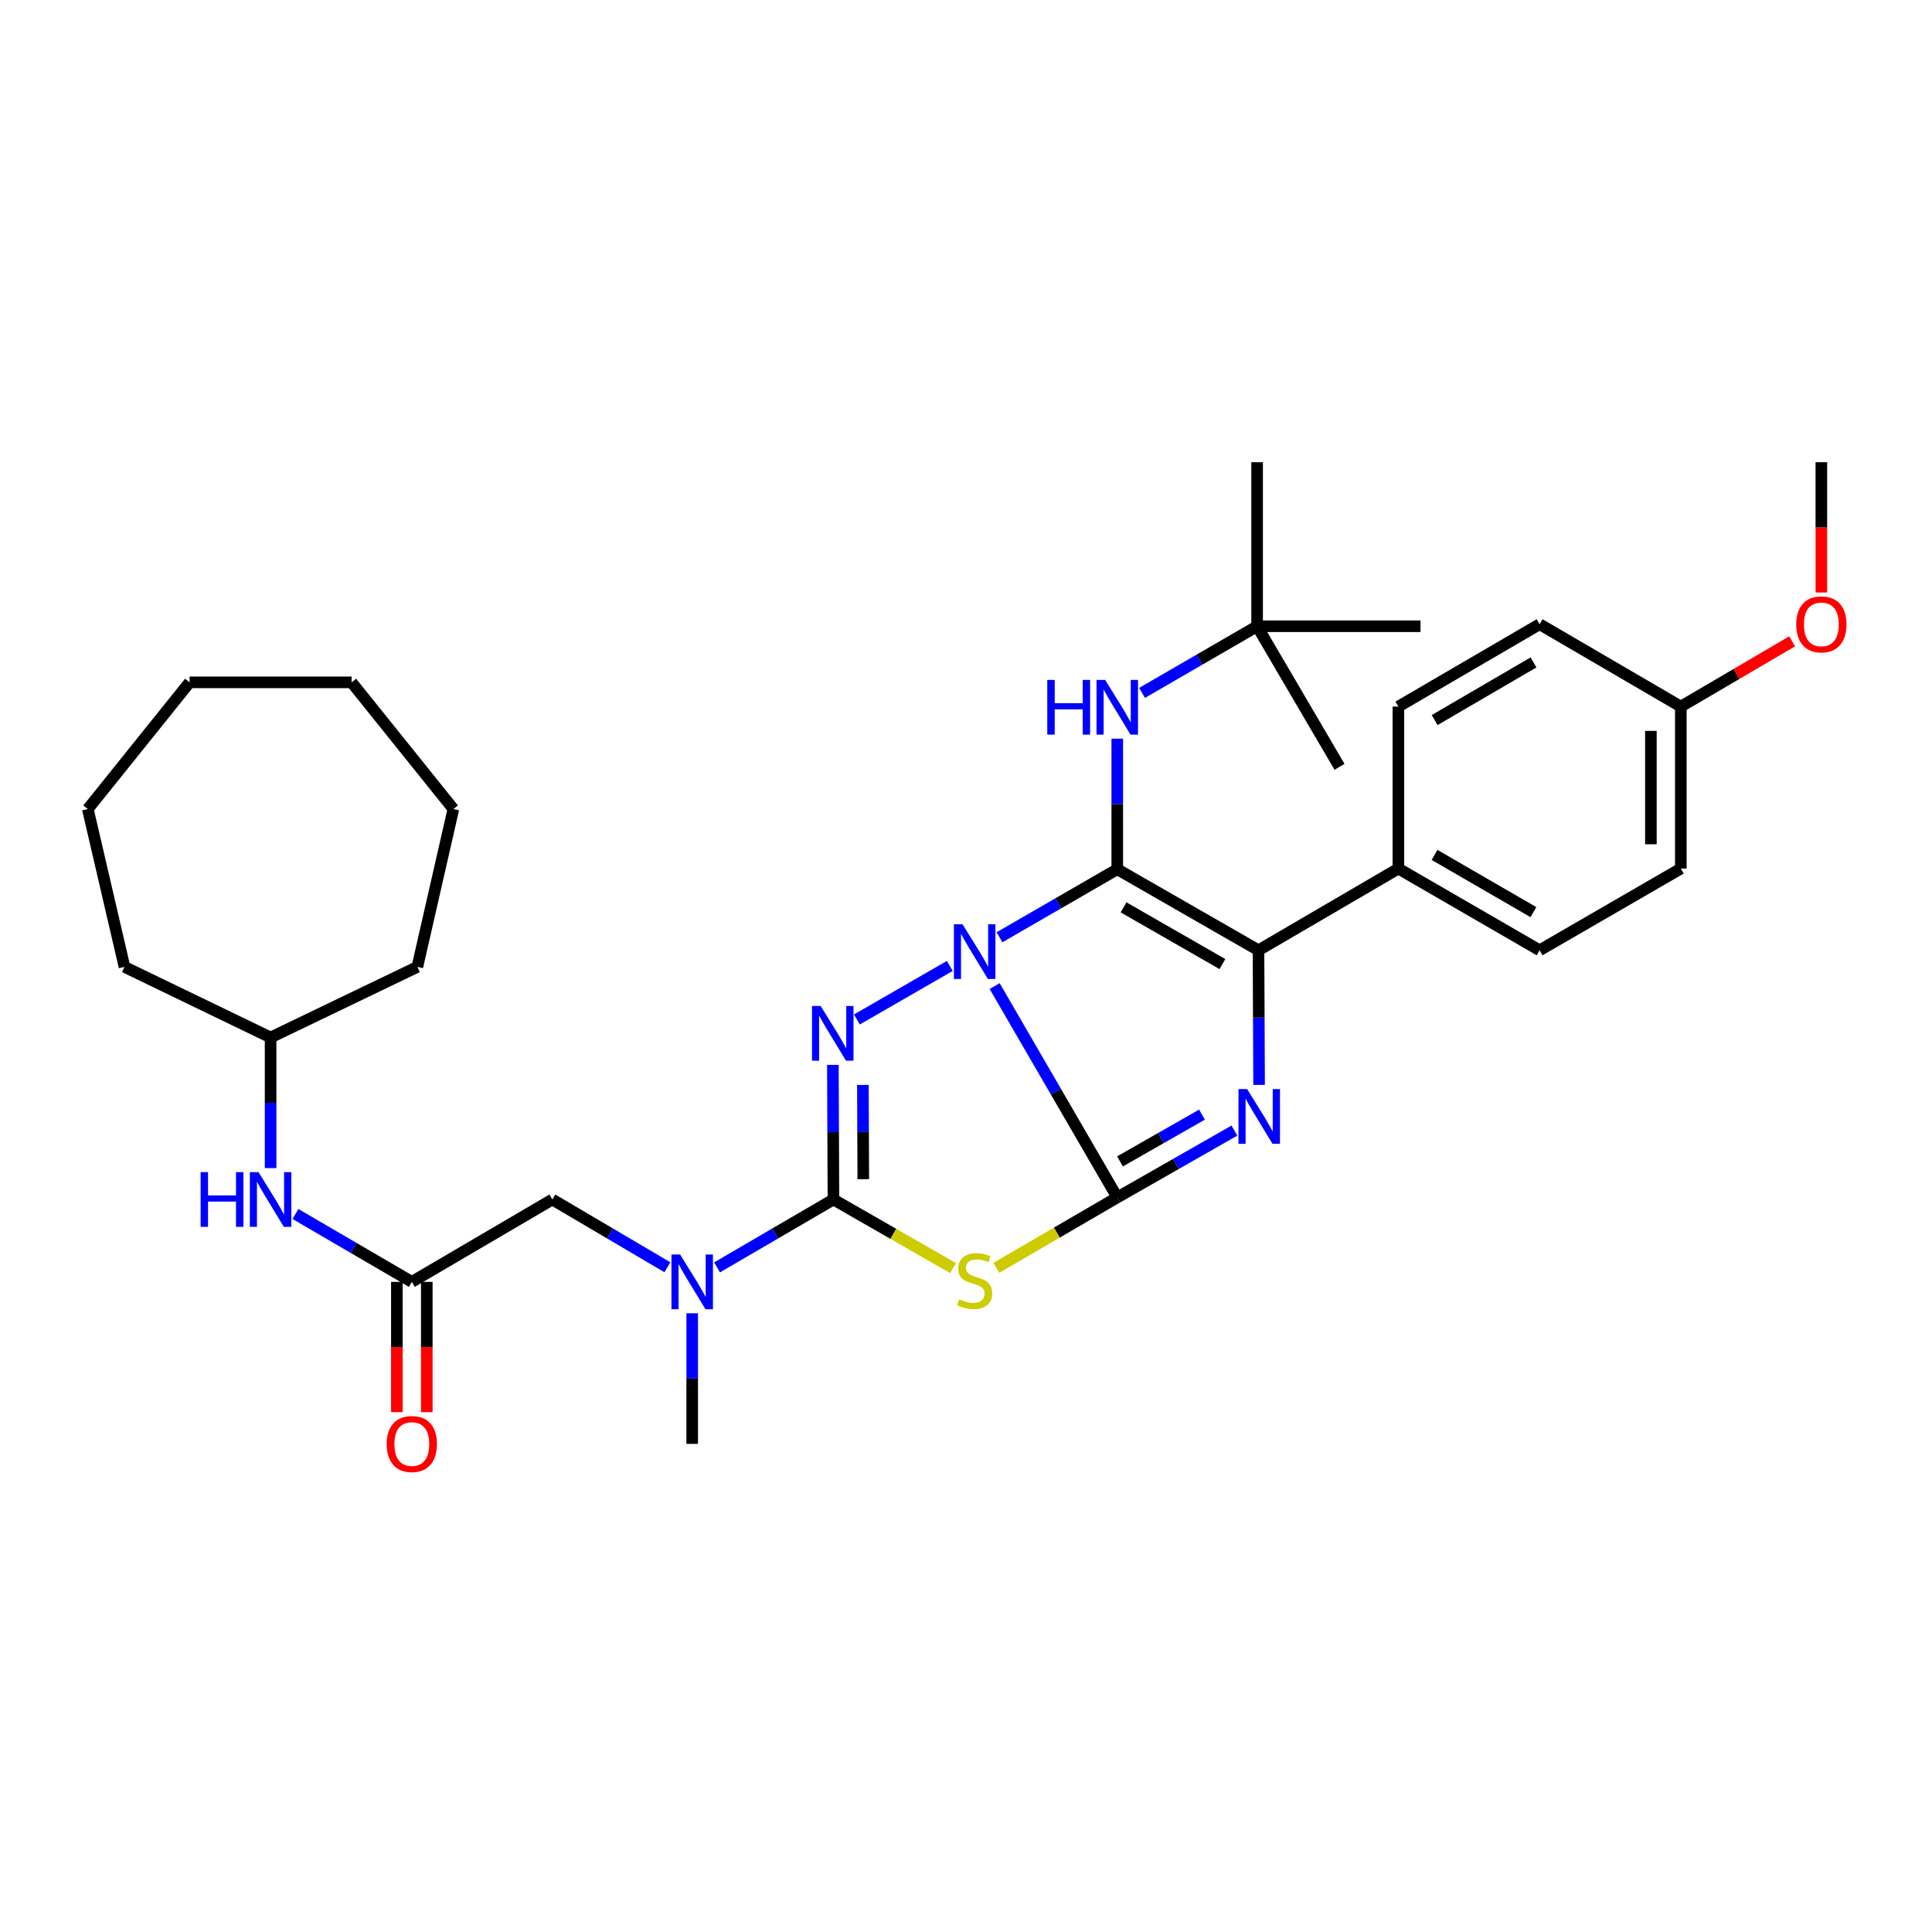 <?xml version='1.0' encoding='iso-8859-1'?>
<svg version='1.1' baseProfile='full'
              xmlns='http://www.w3.org/2000/svg'
                      xmlns:rdkit='http://www.rdkit.org/xml'
                      xmlns:xlink='http://www.w3.org/1999/xlink'
                  xml:space='preserve'
width='1000px' height='1000px' viewBox='0 0 1000 1000'>
<!-- END OF HEADER -->
<rect style='opacity:1.0;fill:#FFFFFF;stroke:none' width='1000' height='1000' x='0' y='0'> </rect>
<path class='bond-0' d='M 514.828,510.398 L 546.561,565.09' style='fill:none;fill-rule:evenodd;stroke:#0000FF;stroke-width:6px;stroke-linecap:butt;stroke-linejoin:miter;stroke-opacity:1' />
<path class='bond-0' d='M 546.561,565.09 L 578.295,619.781' style='fill:none;fill-rule:evenodd;stroke:#000000;stroke-width:6px;stroke-linecap:butt;stroke-linejoin:miter;stroke-opacity:1' />
<path class='bond-1' d='M 517.35,485.124 L 547.822,467.518' style='fill:none;fill-rule:evenodd;stroke:#0000FF;stroke-width:6px;stroke-linecap:butt;stroke-linejoin:miter;stroke-opacity:1' />
<path class='bond-1' d='M 547.822,467.518 L 578.295,449.913' style='fill:none;fill-rule:evenodd;stroke:#000000;stroke-width:6px;stroke-linecap:butt;stroke-linejoin:miter;stroke-opacity:1' />
<path class='bond-2' d='M 491.62,499.967 L 443.52,527.671' style='fill:none;fill-rule:evenodd;stroke:#0000FF;stroke-width:6px;stroke-linecap:butt;stroke-linejoin:miter;stroke-opacity:1' />
<path class='bond-3' d='M 578.295,619.781 L 608.608,602.486' style='fill:none;fill-rule:evenodd;stroke:#000000;stroke-width:6px;stroke-linecap:butt;stroke-linejoin:miter;stroke-opacity:1' />
<path class='bond-3' d='M 608.608,602.486 L 638.92,585.191' style='fill:none;fill-rule:evenodd;stroke:#0000FF;stroke-width:6px;stroke-linecap:butt;stroke-linejoin:miter;stroke-opacity:1' />
<path class='bond-3' d='M 579.712,601.139 L 600.931,589.032' style='fill:none;fill-rule:evenodd;stroke:#000000;stroke-width:6px;stroke-linecap:butt;stroke-linejoin:miter;stroke-opacity:1' />
<path class='bond-3' d='M 600.931,589.032 L 622.15,576.926' style='fill:none;fill-rule:evenodd;stroke:#0000FF;stroke-width:6px;stroke-linecap:butt;stroke-linejoin:miter;stroke-opacity:1' />
<path class='bond-4' d='M 578.295,619.781 L 546.994,638.011' style='fill:none;fill-rule:evenodd;stroke:#000000;stroke-width:6px;stroke-linecap:butt;stroke-linejoin:miter;stroke-opacity:1' />
<path class='bond-4' d='M 546.994,638.011 L 515.694,656.241' style='fill:none;fill-rule:evenodd;stroke:#CCCC00;stroke-width:6px;stroke-linecap:butt;stroke-linejoin:miter;stroke-opacity:1' />
<path class='bond-6' d='M 578.295,449.913 L 651.397,491.864' style='fill:none;fill-rule:evenodd;stroke:#000000;stroke-width:6px;stroke-linecap:butt;stroke-linejoin:miter;stroke-opacity:1' />
<path class='bond-6' d='M 581.55,469.64 L 632.722,499.005' style='fill:none;fill-rule:evenodd;stroke:#000000;stroke-width:6px;stroke-linecap:butt;stroke-linejoin:miter;stroke-opacity:1' />
<path class='bond-7' d='M 578.295,449.913 L 578.295,416.124' style='fill:none;fill-rule:evenodd;stroke:#000000;stroke-width:6px;stroke-linecap:butt;stroke-linejoin:miter;stroke-opacity:1' />
<path class='bond-7' d='M 578.295,416.124 L 578.295,382.336' style='fill:none;fill-rule:evenodd;stroke:#0000FF;stroke-width:6px;stroke-linecap:butt;stroke-linejoin:miter;stroke-opacity:1' />
<path class='bond-5' d='M 431.099,551.174 L 431.242,586.016' style='fill:none;fill-rule:evenodd;stroke:#0000FF;stroke-width:6px;stroke-linecap:butt;stroke-linejoin:miter;stroke-opacity:1' />
<path class='bond-5' d='M 431.242,586.016 L 431.385,620.857' style='fill:none;fill-rule:evenodd;stroke:#000000;stroke-width:6px;stroke-linecap:butt;stroke-linejoin:miter;stroke-opacity:1' />
<path class='bond-5' d='M 446.631,561.563 L 446.732,585.952' style='fill:none;fill-rule:evenodd;stroke:#0000FF;stroke-width:6px;stroke-linecap:butt;stroke-linejoin:miter;stroke-opacity:1' />
<path class='bond-5' d='M 446.732,585.952 L 446.832,610.341' style='fill:none;fill-rule:evenodd;stroke:#000000;stroke-width:6px;stroke-linecap:butt;stroke-linejoin:miter;stroke-opacity:1' />
<path class='bond-34' d='M 651.704,561.546 L 651.55,526.705' style='fill:none;fill-rule:evenodd;stroke:#0000FF;stroke-width:6px;stroke-linecap:butt;stroke-linejoin:miter;stroke-opacity:1' />
<path class='bond-34' d='M 651.55,526.705 L 651.397,491.864' style='fill:none;fill-rule:evenodd;stroke:#000000;stroke-width:6px;stroke-linecap:butt;stroke-linejoin:miter;stroke-opacity:1' />
<path class='bond-33' d='M 493.292,656.358 L 462.339,638.608' style='fill:none;fill-rule:evenodd;stroke:#CCCC00;stroke-width:6px;stroke-linecap:butt;stroke-linejoin:miter;stroke-opacity:1' />
<path class='bond-33' d='M 462.339,638.608 L 431.385,620.857' style='fill:none;fill-rule:evenodd;stroke:#000000;stroke-width:6px;stroke-linecap:butt;stroke-linejoin:miter;stroke-opacity:1' />
<path class='bond-8' d='M 431.385,620.857 L 401.262,638.427' style='fill:none;fill-rule:evenodd;stroke:#000000;stroke-width:6px;stroke-linecap:butt;stroke-linejoin:miter;stroke-opacity:1' />
<path class='bond-8' d='M 401.262,638.427 L 371.139,655.998' style='fill:none;fill-rule:evenodd;stroke:#0000FF;stroke-width:6px;stroke-linecap:butt;stroke-linejoin:miter;stroke-opacity:1' />
<path class='bond-10' d='M 651.397,491.864 L 723.793,449.568' style='fill:none;fill-rule:evenodd;stroke:#000000;stroke-width:6px;stroke-linecap:butt;stroke-linejoin:miter;stroke-opacity:1' />
<path class='bond-13' d='M 591.126,358.647 L 620.904,341.396' style='fill:none;fill-rule:evenodd;stroke:#0000FF;stroke-width:6px;stroke-linecap:butt;stroke-linejoin:miter;stroke-opacity:1' />
<path class='bond-13' d='M 620.904,341.396 L 650.683,324.146' style='fill:none;fill-rule:evenodd;stroke:#000000;stroke-width:6px;stroke-linecap:butt;stroke-linejoin:miter;stroke-opacity:1' />
<path class='bond-11' d='M 345.443,655.933 L 315.669,638.395' style='fill:none;fill-rule:evenodd;stroke:#0000FF;stroke-width:6px;stroke-linecap:butt;stroke-linejoin:miter;stroke-opacity:1' />
<path class='bond-11' d='M 315.669,638.395 L 285.895,620.857' style='fill:none;fill-rule:evenodd;stroke:#000000;stroke-width:6px;stroke-linecap:butt;stroke-linejoin:miter;stroke-opacity:1' />
<path class='bond-22' d='M 358.283,679.753 L 358.283,713.549' style='fill:none;fill-rule:evenodd;stroke:#0000FF;stroke-width:6px;stroke-linecap:butt;stroke-linejoin:miter;stroke-opacity:1' />
<path class='bond-22' d='M 358.283,713.549 L 358.283,747.346' style='fill:none;fill-rule:evenodd;stroke:#000000;stroke-width:6px;stroke-linecap:butt;stroke-linejoin:miter;stroke-opacity:1' />
<path class='bond-9' d='M 213.163,663.496 L 285.895,620.857' style='fill:none;fill-rule:evenodd;stroke:#000000;stroke-width:6px;stroke-linecap:butt;stroke-linejoin:miter;stroke-opacity:1' />
<path class='bond-12' d='M 213.163,663.496 L 183.04,645.926' style='fill:none;fill-rule:evenodd;stroke:#000000;stroke-width:6px;stroke-linecap:butt;stroke-linejoin:miter;stroke-opacity:1' />
<path class='bond-12' d='M 183.04,645.926 L 152.917,628.356' style='fill:none;fill-rule:evenodd;stroke:#0000FF;stroke-width:6px;stroke-linecap:butt;stroke-linejoin:miter;stroke-opacity:1' />
<path class='bond-14' d='M 205.418,663.496 L 205.418,697.213' style='fill:none;fill-rule:evenodd;stroke:#000000;stroke-width:6px;stroke-linecap:butt;stroke-linejoin:miter;stroke-opacity:1' />
<path class='bond-14' d='M 205.418,697.213 L 205.418,730.93' style='fill:none;fill-rule:evenodd;stroke:#FF0000;stroke-width:6px;stroke-linecap:butt;stroke-linejoin:miter;stroke-opacity:1' />
<path class='bond-14' d='M 220.908,663.496 L 220.908,697.213' style='fill:none;fill-rule:evenodd;stroke:#000000;stroke-width:6px;stroke-linecap:butt;stroke-linejoin:miter;stroke-opacity:1' />
<path class='bond-14' d='M 220.908,697.213 L 220.908,730.93' style='fill:none;fill-rule:evenodd;stroke:#FF0000;stroke-width:6px;stroke-linecap:butt;stroke-linejoin:miter;stroke-opacity:1' />
<path class='bond-15' d='M 723.793,449.568 L 796.895,491.864' style='fill:none;fill-rule:evenodd;stroke:#000000;stroke-width:6px;stroke-linecap:butt;stroke-linejoin:miter;stroke-opacity:1' />
<path class='bond-15' d='M 742.516,442.506 L 793.687,472.112' style='fill:none;fill-rule:evenodd;stroke:#000000;stroke-width:6px;stroke-linecap:butt;stroke-linejoin:miter;stroke-opacity:1' />
<path class='bond-16' d='M 723.793,449.568 L 723.793,365.727' style='fill:none;fill-rule:evenodd;stroke:#000000;stroke-width:6px;stroke-linecap:butt;stroke-linejoin:miter;stroke-opacity:1' />
<path class='bond-20' d='M 140.061,604.601 L 140.061,570.804' style='fill:none;fill-rule:evenodd;stroke:#0000FF;stroke-width:6px;stroke-linecap:butt;stroke-linejoin:miter;stroke-opacity:1' />
<path class='bond-20' d='M 140.061,570.804 L 140.061,537.007' style='fill:none;fill-rule:evenodd;stroke:#000000;stroke-width:6px;stroke-linecap:butt;stroke-linejoin:miter;stroke-opacity:1' />
<path class='bond-23' d='M 650.683,324.146 L 650.683,239.238' style='fill:none;fill-rule:evenodd;stroke:#000000;stroke-width:6px;stroke-linecap:butt;stroke-linejoin:miter;stroke-opacity:1' />
<path class='bond-24' d='M 650.683,324.146 L 693.33,396.904' style='fill:none;fill-rule:evenodd;stroke:#000000;stroke-width:6px;stroke-linecap:butt;stroke-linejoin:miter;stroke-opacity:1' />
<path class='bond-25' d='M 650.683,324.146 L 735.247,324.146' style='fill:none;fill-rule:evenodd;stroke:#000000;stroke-width:6px;stroke-linecap:butt;stroke-linejoin:miter;stroke-opacity:1' />
<path class='bond-19' d='M 796.895,491.864 L 869.989,449.568' style='fill:none;fill-rule:evenodd;stroke:#000000;stroke-width:6px;stroke-linecap:butt;stroke-linejoin:miter;stroke-opacity:1' />
<path class='bond-18' d='M 723.793,365.727 L 796.895,323.088' style='fill:none;fill-rule:evenodd;stroke:#000000;stroke-width:6px;stroke-linecap:butt;stroke-linejoin:miter;stroke-opacity:1' />
<path class='bond-18' d='M 742.563,372.711 L 793.734,342.864' style='fill:none;fill-rule:evenodd;stroke:#000000;stroke-width:6px;stroke-linecap:butt;stroke-linejoin:miter;stroke-opacity:1' />
<path class='bond-17' d='M 869.989,365.727 L 796.895,323.088' style='fill:none;fill-rule:evenodd;stroke:#000000;stroke-width:6px;stroke-linecap:butt;stroke-linejoin:miter;stroke-opacity:1' />
<path class='bond-21' d='M 869.989,365.727 L 898.805,348.835' style='fill:none;fill-rule:evenodd;stroke:#000000;stroke-width:6px;stroke-linecap:butt;stroke-linejoin:miter;stroke-opacity:1' />
<path class='bond-21' d='M 898.805,348.835 L 927.621,331.944' style='fill:none;fill-rule:evenodd;stroke:#FF0000;stroke-width:6px;stroke-linecap:butt;stroke-linejoin:miter;stroke-opacity:1' />
<path class='bond-35' d='M 869.989,365.727 L 869.989,449.568' style='fill:none;fill-rule:evenodd;stroke:#000000;stroke-width:6px;stroke-linecap:butt;stroke-linejoin:miter;stroke-opacity:1' />
<path class='bond-35' d='M 854.499,378.303 L 854.499,436.992' style='fill:none;fill-rule:evenodd;stroke:#000000;stroke-width:6px;stroke-linecap:butt;stroke-linejoin:miter;stroke-opacity:1' />
<path class='bond-27' d='M 140.061,537.007 L 216.02,500.46' style='fill:none;fill-rule:evenodd;stroke:#000000;stroke-width:6px;stroke-linecap:butt;stroke-linejoin:miter;stroke-opacity:1' />
<path class='bond-28' d='M 140.061,537.007 L 64.438,500.46' style='fill:none;fill-rule:evenodd;stroke:#000000;stroke-width:6px;stroke-linecap:butt;stroke-linejoin:miter;stroke-opacity:1' />
<path class='bond-26' d='M 942.729,306.672 L 942.729,272.955' style='fill:none;fill-rule:evenodd;stroke:#FF0000;stroke-width:6px;stroke-linecap:butt;stroke-linejoin:miter;stroke-opacity:1' />
<path class='bond-26' d='M 942.729,272.955 L 942.729,239.238' style='fill:none;fill-rule:evenodd;stroke:#000000;stroke-width:6px;stroke-linecap:butt;stroke-linejoin:miter;stroke-opacity:1' />
<path class='bond-29' d='M 216.02,500.46 L 234.668,418.762' style='fill:none;fill-rule:evenodd;stroke:#000000;stroke-width:6px;stroke-linecap:butt;stroke-linejoin:miter;stroke-opacity:1' />
<path class='bond-30' d='M 64.438,500.46 L 45.455,418.762' style='fill:none;fill-rule:evenodd;stroke:#000000;stroke-width:6px;stroke-linecap:butt;stroke-linejoin:miter;stroke-opacity:1' />
<path class='bond-31' d='M 234.668,418.762 L 181.986,353.181' style='fill:none;fill-rule:evenodd;stroke:#000000;stroke-width:6px;stroke-linecap:butt;stroke-linejoin:miter;stroke-opacity:1' />
<path class='bond-32' d='M 45.455,418.762 L 98.128,353.181' style='fill:none;fill-rule:evenodd;stroke:#000000;stroke-width:6px;stroke-linecap:butt;stroke-linejoin:miter;stroke-opacity:1' />
<path class='bond-36' d='M 181.986,353.181 L 98.128,353.181' style='fill:none;fill-rule:evenodd;stroke:#000000;stroke-width:6px;stroke-linecap:butt;stroke-linejoin:miter;stroke-opacity:1' />
<path  class='atom-0' d='M 498.218 478.401
L 507.498 493.401
Q 508.418 494.881, 509.898 497.561
Q 511.378 500.241, 511.458 500.401
L 511.458 478.401
L 515.218 478.401
L 515.218 506.721
L 511.338 506.721
L 501.378 490.321
Q 500.218 488.401, 498.978 486.201
Q 497.778 484.001, 497.418 483.321
L 497.418 506.721
L 493.738 506.721
L 493.738 478.401
L 498.218 478.401
' fill='#0000FF'/>
<path  class='atom-3' d='M 424.772 520.704
L 434.052 535.704
Q 434.972 537.184, 436.452 539.864
Q 437.932 542.544, 438.012 542.704
L 438.012 520.704
L 441.772 520.704
L 441.772 549.024
L 437.892 549.024
L 427.932 532.624
Q 426.772 530.704, 425.532 528.504
Q 424.332 526.304, 423.972 525.624
L 423.972 549.024
L 420.292 549.024
L 420.292 520.704
L 424.772 520.704
' fill='#0000FF'/>
<path  class='atom-4' d='M 645.515 563.696
L 654.795 578.696
Q 655.715 580.176, 657.195 582.856
Q 658.675 585.536, 658.755 585.696
L 658.755 563.696
L 662.515 563.696
L 662.515 592.016
L 658.635 592.016
L 648.675 575.616
Q 647.515 573.696, 646.275 571.496
Q 645.075 569.296, 644.715 568.616
L 644.715 592.016
L 641.035 592.016
L 641.035 563.696
L 645.515 563.696
' fill='#0000FF'/>
<path  class='atom-5' d='M 496.478 672.493
Q 496.798 672.613, 498.118 673.173
Q 499.438 673.733, 500.878 674.093
Q 502.358 674.413, 503.798 674.413
Q 506.478 674.413, 508.038 673.133
Q 509.598 671.813, 509.598 669.533
Q 509.598 667.973, 508.798 667.013
Q 508.038 666.053, 506.838 665.533
Q 505.638 665.013, 503.638 664.413
Q 501.118 663.653, 499.598 662.933
Q 498.118 662.213, 497.038 660.693
Q 495.998 659.173, 495.998 656.613
Q 495.998 653.053, 498.398 650.853
Q 500.838 648.653, 505.638 648.653
Q 508.918 648.653, 512.638 650.213
L 511.718 653.293
Q 508.318 651.893, 505.758 651.893
Q 502.998 651.893, 501.478 653.053
Q 499.958 654.173, 499.998 656.133
Q 499.998 657.653, 500.758 658.573
Q 501.558 659.493, 502.678 660.013
Q 503.838 660.533, 505.758 661.133
Q 508.318 661.933, 509.838 662.733
Q 511.358 663.533, 512.438 665.173
Q 513.558 666.773, 513.558 669.533
Q 513.558 673.453, 510.918 675.573
Q 508.318 677.653, 503.958 677.653
Q 501.438 677.653, 499.518 677.093
Q 497.638 676.573, 495.398 675.653
L 496.478 672.493
' fill='#CCCC00'/>
<path  class='atom-8' d='M 542.075 351.92
L 545.915 351.92
L 545.915 363.96
L 560.395 363.96
L 560.395 351.92
L 564.235 351.92
L 564.235 380.24
L 560.395 380.24
L 560.395 367.16
L 545.915 367.16
L 545.915 380.24
L 542.075 380.24
L 542.075 351.92
' fill='#0000FF'/>
<path  class='atom-8' d='M 572.035 351.92
L 581.315 366.92
Q 582.235 368.4, 583.715 371.08
Q 585.195 373.76, 585.275 373.92
L 585.275 351.92
L 589.035 351.92
L 589.035 380.24
L 585.155 380.24
L 575.195 363.84
Q 574.035 361.92, 572.795 359.72
Q 571.595 357.52, 571.235 356.84
L 571.235 380.24
L 567.555 380.24
L 567.555 351.92
L 572.035 351.92
' fill='#0000FF'/>
<path  class='atom-9' d='M 352.023 649.336
L 361.303 664.336
Q 362.223 665.816, 363.703 668.496
Q 365.183 671.176, 365.263 671.336
L 365.263 649.336
L 369.023 649.336
L 369.023 677.656
L 365.143 677.656
L 355.183 661.256
Q 354.023 659.336, 352.783 657.136
Q 351.583 654.936, 351.223 654.256
L 351.223 677.656
L 347.543 677.656
L 347.543 649.336
L 352.023 649.336
' fill='#0000FF'/>
<path  class='atom-13' d='M 103.841 606.697
L 107.681 606.697
L 107.681 618.737
L 122.161 618.737
L 122.161 606.697
L 126.001 606.697
L 126.001 635.017
L 122.161 635.017
L 122.161 621.937
L 107.681 621.937
L 107.681 635.017
L 103.841 635.017
L 103.841 606.697
' fill='#0000FF'/>
<path  class='atom-13' d='M 133.801 606.697
L 143.081 621.697
Q 144.001 623.177, 145.481 625.857
Q 146.961 628.537, 147.041 628.697
L 147.041 606.697
L 150.801 606.697
L 150.801 635.017
L 146.921 635.017
L 136.961 618.617
Q 135.801 616.697, 134.561 614.497
Q 133.361 612.297, 133.001 611.617
L 133.001 635.017
L 129.321 635.017
L 129.321 606.697
L 133.801 606.697
' fill='#0000FF'/>
<path  class='atom-15' d='M 200.163 747.426
Q 200.163 740.626, 203.523 736.826
Q 206.883 733.026, 213.163 733.026
Q 219.443 733.026, 222.803 736.826
Q 226.163 740.626, 226.163 747.426
Q 226.163 754.306, 222.763 758.226
Q 219.363 762.106, 213.163 762.106
Q 206.923 762.106, 203.523 758.226
Q 200.163 754.346, 200.163 747.426
M 213.163 758.906
Q 217.483 758.906, 219.803 756.026
Q 222.163 753.106, 222.163 747.426
Q 222.163 741.866, 219.803 739.066
Q 217.483 736.226, 213.163 736.226
Q 208.843 736.226, 206.483 739.026
Q 204.163 741.826, 204.163 747.426
Q 204.163 753.146, 206.483 756.026
Q 208.843 758.906, 213.163 758.906
' fill='#FF0000'/>
<path  class='atom-22' d='M 929.729 323.168
Q 929.729 316.368, 933.089 312.568
Q 936.449 308.768, 942.729 308.768
Q 949.009 308.768, 952.369 312.568
Q 955.729 316.368, 955.729 323.168
Q 955.729 330.048, 952.329 333.968
Q 948.929 337.848, 942.729 337.848
Q 936.489 337.848, 933.089 333.968
Q 929.729 330.088, 929.729 323.168
M 942.729 334.648
Q 947.049 334.648, 949.369 331.768
Q 951.729 328.848, 951.729 323.168
Q 951.729 317.608, 949.369 314.808
Q 947.049 311.968, 942.729 311.968
Q 938.409 311.968, 936.049 314.768
Q 933.729 317.568, 933.729 323.168
Q 933.729 328.888, 936.049 331.768
Q 938.409 334.648, 942.729 334.648
' fill='#FF0000'/>
</svg>

